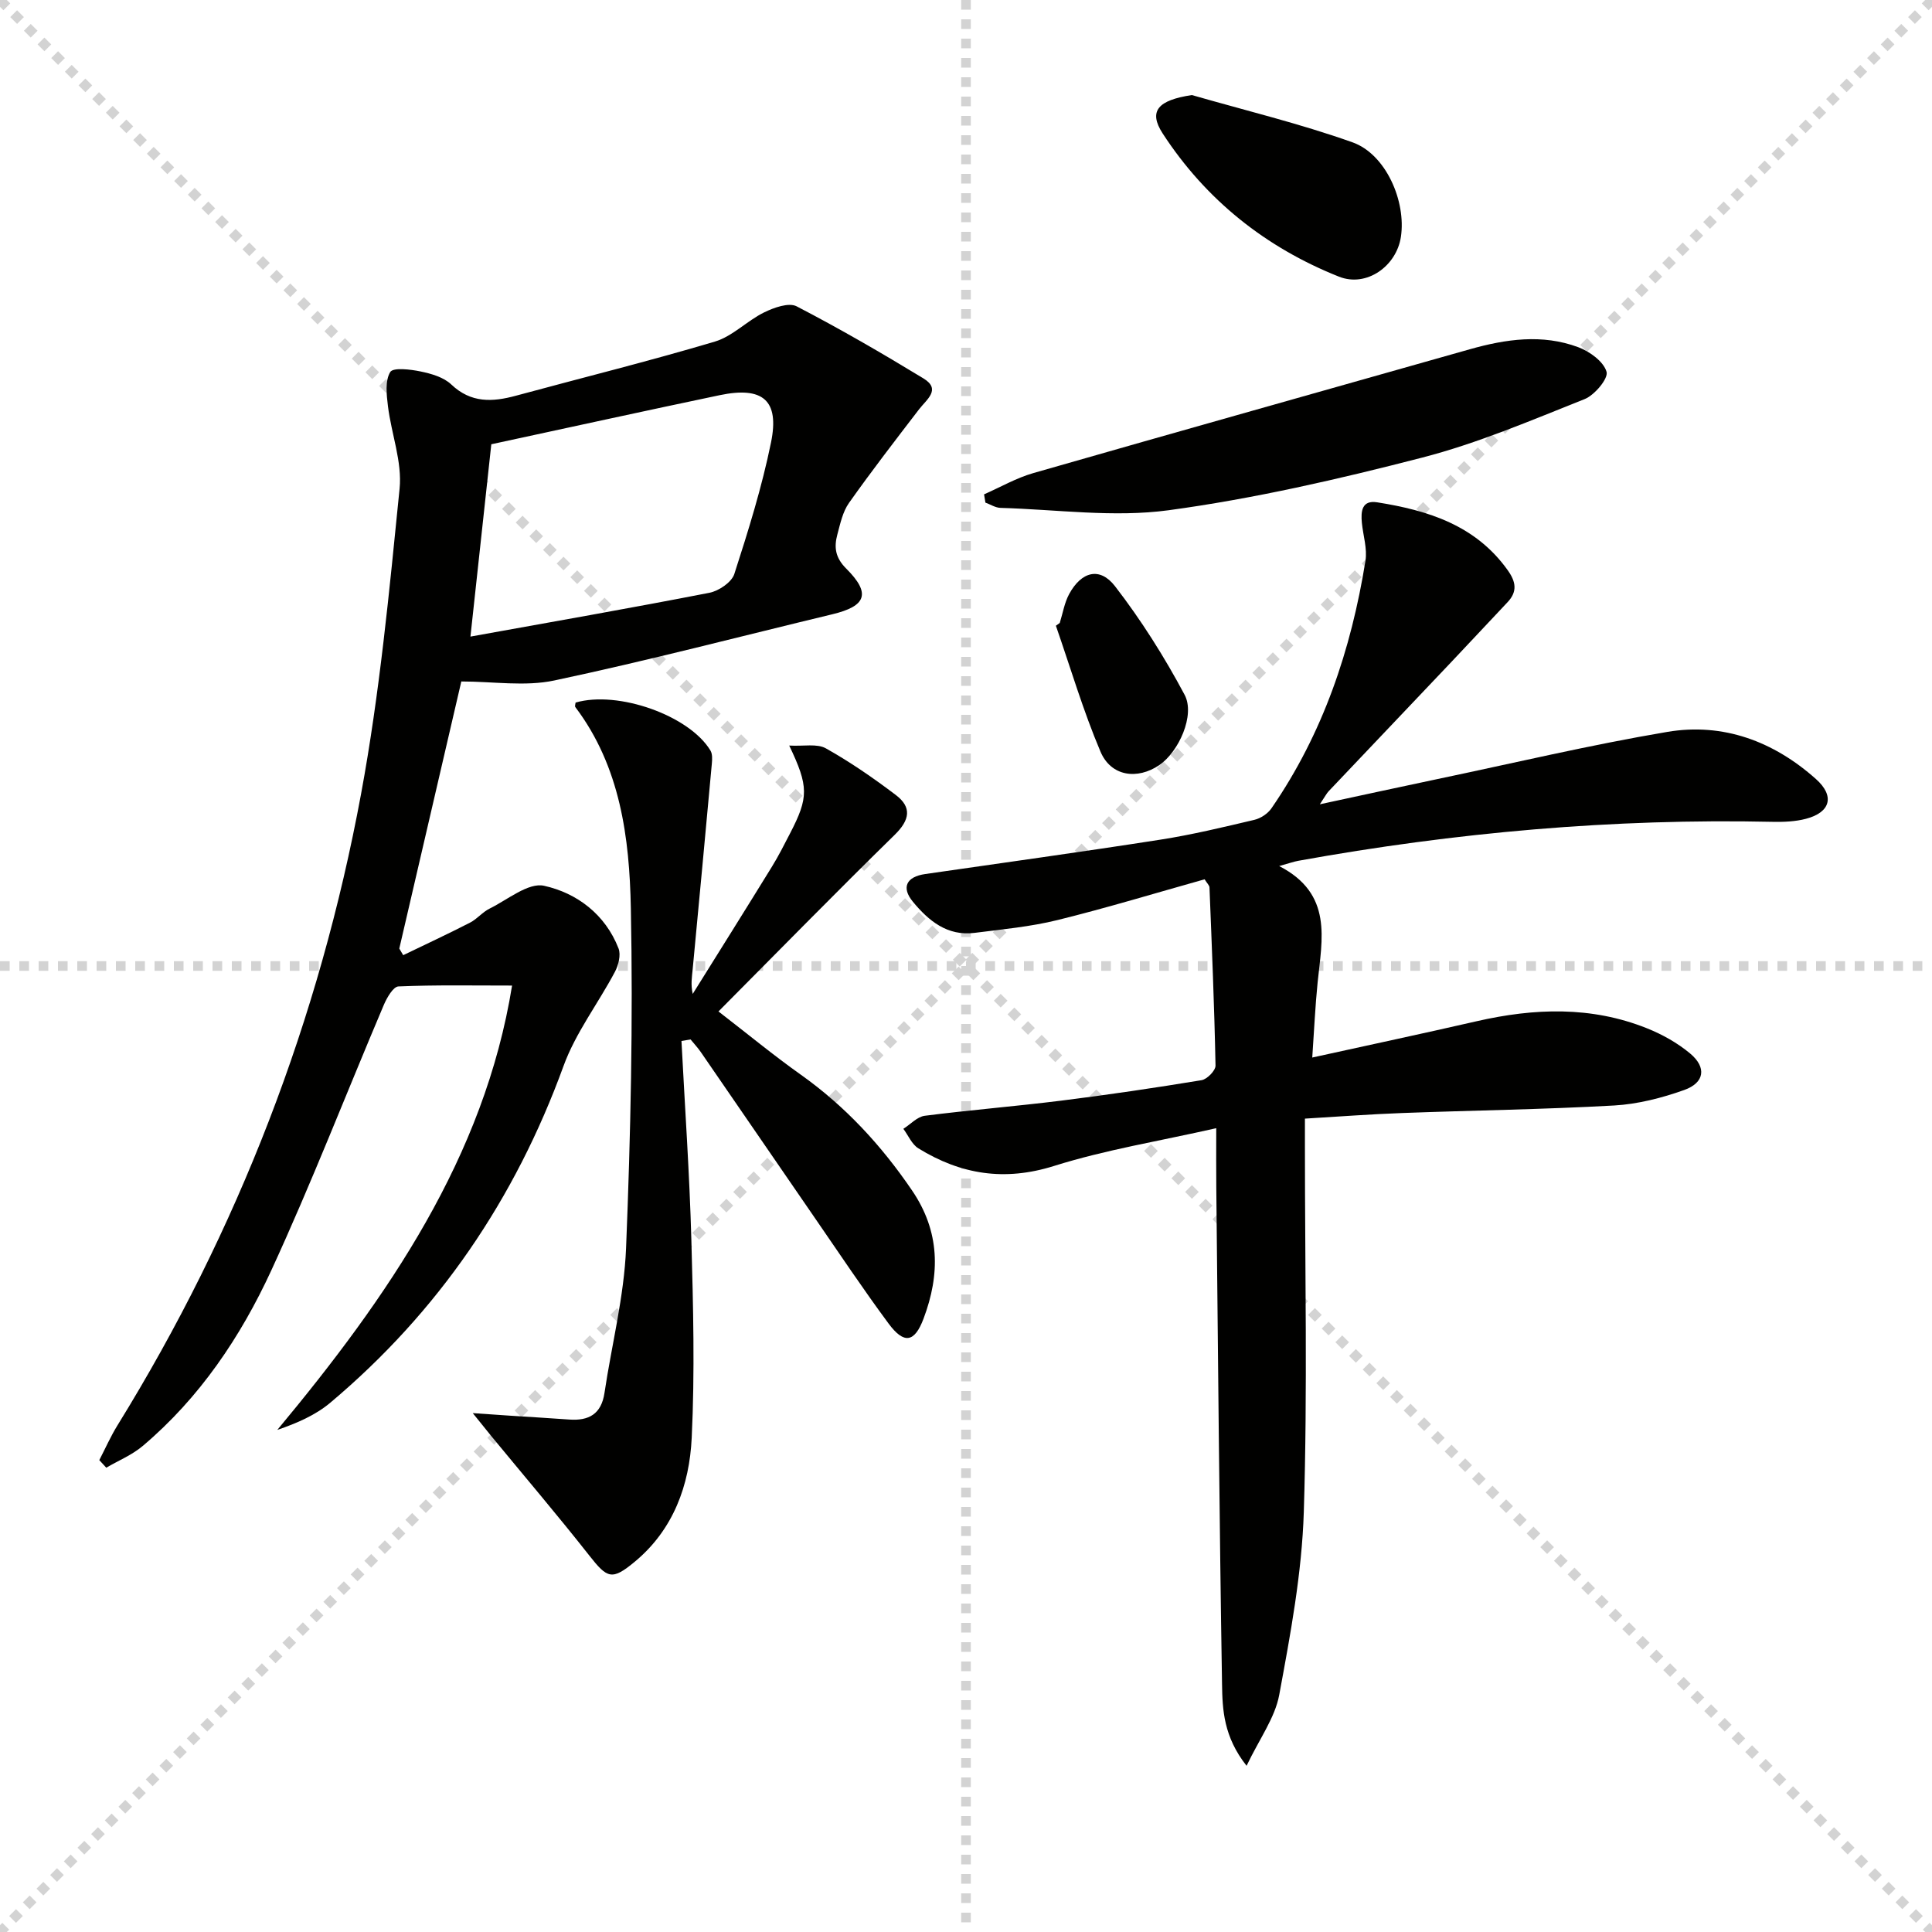 <svg enable-background="new 0 0 400 400" viewBox="0 0 400 400" xmlns="http://www.w3.org/2000/svg"><g stroke="lightgray" stroke-dasharray="1,1" stroke-width="1" transform="scale(2, 2)"><line x1="0" y1="0" x2="200" y2="200"></line><line x1="200" y1="0" x2="0" y2="200"></line><line x1="100" y1="0" x2="100" y2="200"></line><line x1="0" y1="100" x2="200" y2="100"></line></g><g fill="#010100"><path d="m270.17 231.6v5.92c0 25.16.55 50.34-.23 75.47-.39 12.69-2.77 25.38-5.09 37.92-.88 4.75-4.09 9.08-6.76 14.68-4.76-6.03-5-11.61-5.08-16.88-.56-34.3-.83-68.6-1.19-102.9-.04-3.61-.01-7.23-.01-12.23-11.79 2.67-22.94 4.47-33.59 7.82-10.27 3.23-19.31 1.75-28.07-3.64-1.36-.83-2.1-2.68-3.12-4.05 1.47-.93 2.86-2.49 4.42-2.7 9.39-1.2 18.84-1.96 28.23-3.13 9.72-1.21 19.42-2.65 29.09-4.24 1.14-.19 2.91-1.99 2.89-3.02-.24-12.3-.76-24.6-1.25-36.9-.02-.42-.49-.83-1.01-1.67-10.09 2.83-20.21 5.91-30.46 8.44-5.6 1.38-11.43 1.92-17.17 2.65-5.62.71-9.5-2.48-12.77-6.45-2.44-2.96-1.35-5.17 2.56-5.73 16.24-2.35 32.49-4.59 48.7-7.12 6.54-1.02 13-2.58 19.44-4.1 1.32-.31 2.79-1.29 3.55-2.4 10.66-15.47 16.49-32.82 19.45-51.21.41-2.52-.48-5.25-.74-7.88-.23-2.36-.03-4.76 3.17-4.25 10.55 1.67 20.41 4.75 27.05 14.09 1.68 2.37 2.02 4.39-.06 6.59-3.88 4.11-7.73 8.25-11.61 12.35-8.47 8.94-16.96 17.85-25.43 26.79-.42.44-.7 1.02-1.82 2.7 8.89-1.91 16.56-3.59 24.24-5.2 15.89-3.33 31.71-7.09 47.7-9.79 11.57-1.95 22.02 1.96 30.77 9.76 3.94 3.51 3.03 6.89-2.05 8.23-2.21.58-4.61.68-6.92.63-33.02-.72-65.74 2.2-98.21 8.07-.97.18-1.91.52-3.95 1.09 11.17 5.75 8.87 15.08 7.96 24.09-.5 4.94-.72 9.9-1.11 15.55 11.86-2.61 22.98-4.98 34.06-7.52 11.9-2.72 23.7-3.15 35.22 1.46 3.18 1.27 6.33 3.03 8.95 5.22 3.45 2.88 3.01 6.06-1.24 7.57-4.63 1.65-9.6 2.92-14.48 3.2-14.61.82-29.26 1.01-43.89 1.56-6.57.24-13.15.74-20.14 1.16z"/><path d="m95.51 141.09c-4.18 17.99-8.51 36.65-12.84 55.3.27.46.54.91.81 1.37 4.62-2.23 9.28-4.4 13.84-6.74 1.46-.75 2.57-2.18 4.04-2.9 3.73-1.84 8.02-5.45 11.28-4.73 6.8 1.5 12.68 5.92 15.42 12.97.52 1.34-.01 3.46-.75 4.85-3.47 6.55-8.14 12.62-10.64 19.5-10.02 27.54-25.89 50.87-48.29 69.71-3.05 2.56-6.86 4.22-10.97 5.63 22.98-27.61 42.87-56.5 48.61-92-8.16 0-15.86-.15-23.53.18-1.07.05-2.38 2.31-3.01 3.79-7.78 18.32-14.97 36.91-23.3 54.98-6.36 13.79-14.85 26.42-26.64 36.38-2.2 1.86-5.01 3.01-7.54 4.49-.48-.52-.96-1.05-1.44-1.57 1.24-2.4 2.34-4.89 3.75-7.18 24.99-40.44 41.82-84.13 50.45-130.77 3.85-20.84 5.85-42.05 7.97-63.17.56-5.56-1.71-11.37-2.41-17.09-.29-2.37-.62-5.25.47-7.06.6-.99 4.19-.56 6.3-.12 2.22.46 4.76 1.19 6.33 2.68 4.09 3.89 8.53 3.66 13.39 2.34 13.74-3.73 27.57-7.15 41.2-11.21 3.66-1.09 6.65-4.3 10.19-6.04 2.02-.99 5.1-2.1 6.73-1.26 8.93 4.63 17.65 9.69 26.25 14.92 3.73 2.27.7 4.33-.88 6.38-4.92 6.41-9.86 12.81-14.53 19.41-1.29 1.83-1.8 4.27-2.4 6.51-.71 2.63-.47 4.79 1.84 7.09 5.15 5.14 4.15 7.76-2.89 9.45-19.17 4.61-38.25 9.61-57.53 13.7-6.1 1.3-12.68.21-19.28.21zm6.21-49.11c-1.38 12.68-2.89 26.6-4.32 39.82 16.57-2.99 33.05-5.87 49.47-9.07 1.95-.38 4.6-2.17 5.16-3.88 2.9-8.97 5.72-18.02 7.6-27.24 1.79-8.76-1.7-11.66-10.64-9.79-15.66 3.28-31.29 6.72-47.27 10.16z"/><path d="m141.09 215.52c.71 13.74 1.67 27.47 2.05 41.21.38 13.65.73 27.35.07 40.98-.47 9.76-3.78 18.96-11.73 25.58-4.78 3.98-5.72 3.54-9.47-1.23-6.58-8.36-13.48-16.46-20.24-24.67-1-1.22-1.98-2.46-3.89-4.82 3.44.24 5.49.38 7.54.52 4.14.27 8.28.51 12.42.81 4.07.3 6.66-1.14 7.31-5.5 1.49-10 4.06-19.94 4.47-29.98.95-23.45 1.46-46.95.99-70.41-.29-14.58-2.17-29.26-11.49-41.61-.15-.19.02-.63.05-.94 8.76-2.55 23.54 2.66 27.92 9.93.43.71.37 1.81.29 2.7-1.3 14.2-2.62 28.39-3.97 42.59-.15 1.57-.43 3.12.01 5.1 5.46-8.75 10.95-17.49 16.36-26.28 1.4-2.26 2.6-4.65 3.82-7.01 3.82-7.39 3.86-9.64-.2-18.13 3.01.17 5.76-.45 7.59.58 5.05 2.83 9.85 6.15 14.47 9.65 3.35 2.53 2.93 5.15-.19 8.22-12.19 11.93-24.12 24.13-36.52 36.6 6.26 4.83 11.5 9.16 17.03 13.08 9.23 6.55 16.71 14.66 23.05 23.98 5.79 8.5 5.85 17.33 2.38 26.54-1.85 4.92-4.02 5.36-7.23 1.03-5.24-7.08-10.14-14.42-15.14-21.68-7.93-11.51-15.83-23.05-23.76-34.56-.63-.91-1.4-1.73-2.1-2.59-.64.1-1.27.2-1.89.31z"/><path d="m203.74 102.35c3.39-1.49 6.66-3.39 10.19-4.4 30.1-8.64 60.25-17.1 90.38-25.64 7.46-2.11 15.01-3.2 22.44-.43 2.37.88 5.26 2.97 5.87 5.1.4 1.39-2.47 4.82-4.54 5.65-11.07 4.4-22.13 9.14-33.63 12.11-17.3 4.47-34.82 8.5-52.5 10.9-11.38 1.54-23.19-.16-34.81-.49-1.05-.03-2.08-.71-3.12-1.09-.09-.57-.19-1.14-.28-1.71z"/><path d="m246.76 19.68c11.11 3.2 22.4 5.92 33.27 9.79 6.89 2.45 11.13 12.18 10.01 19.58-.91 6.04-7.1 10.5-12.82 8.23-15.17-6.04-27.55-15.89-36.49-29.63-3.04-4.68-.96-6.91 6.03-7.97z"/><path d="m219.41 128.98c.63-2.01.97-4.19 1.96-6.01 2.53-4.64 6.33-5.68 9.49-1.59 5.42 7.02 10.22 14.63 14.4 22.47 2.24 4.21-1.24 11.82-5.22 14.54-4.58 3.12-10.03 2.36-12.2-2.78-3.59-8.47-6.2-17.35-9.23-26.06.27-.2.53-.38.8-.57z"/></g></svg>